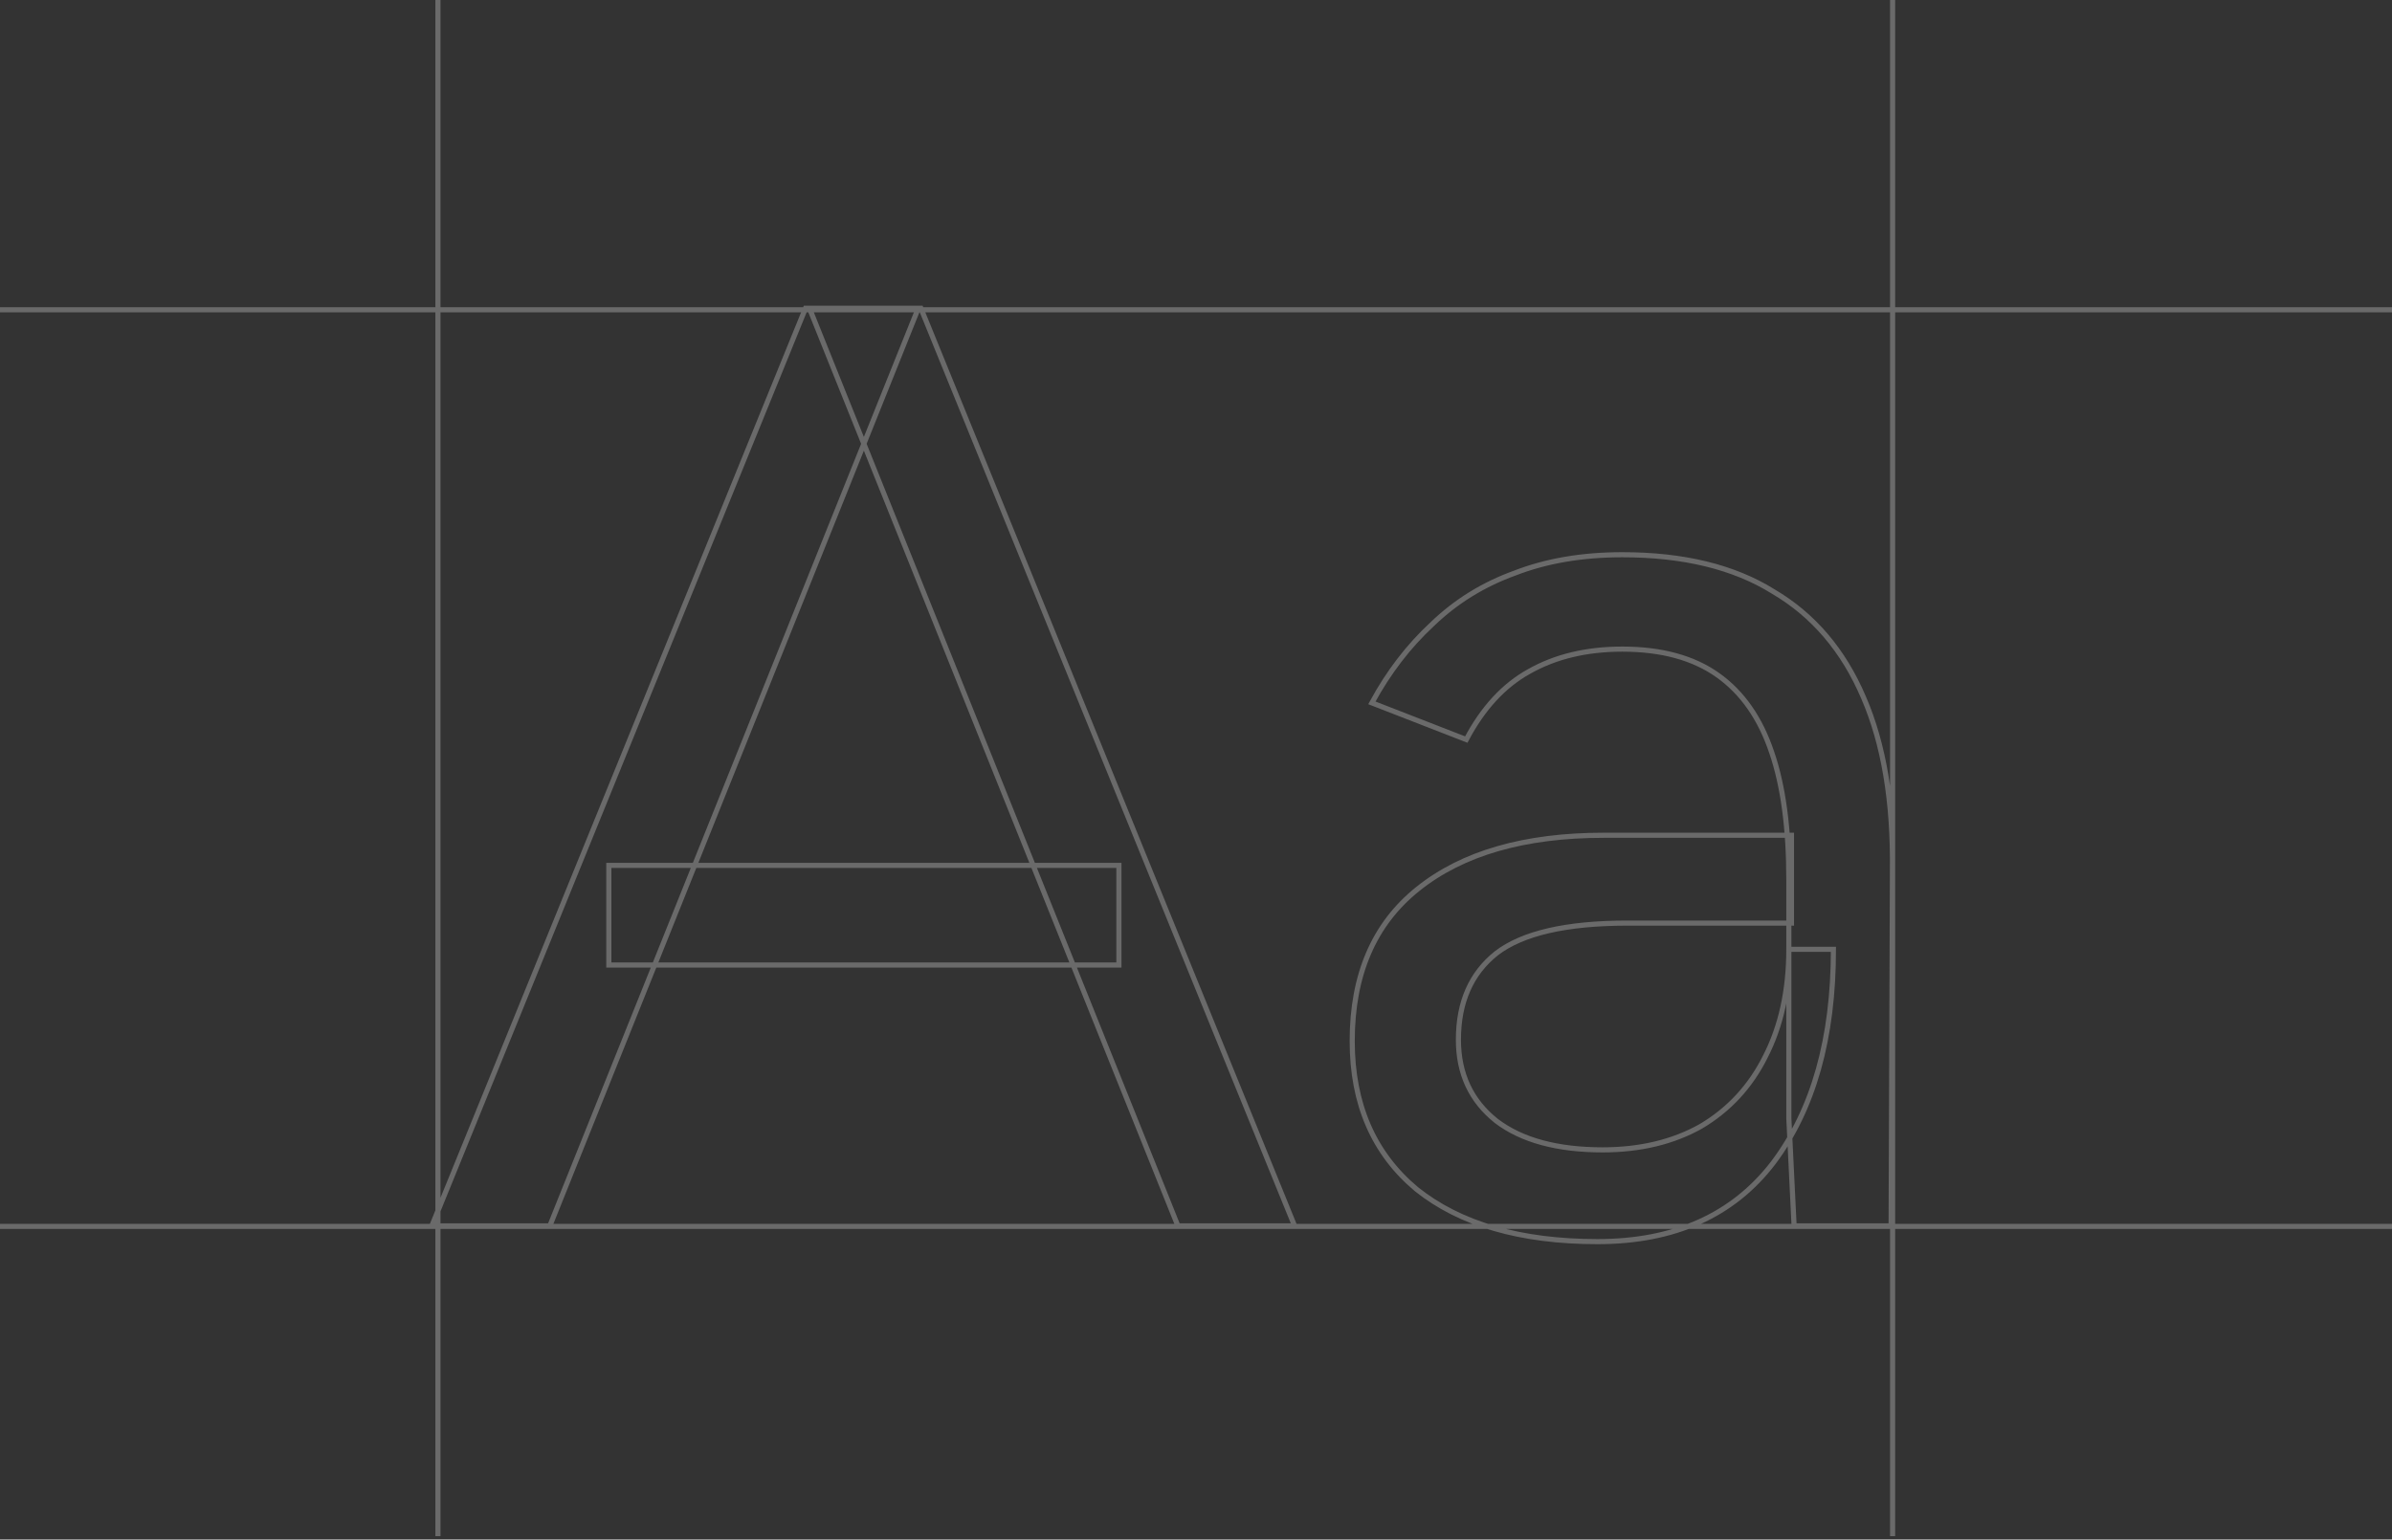 <?xml version="1.0" encoding="utf-8"?>
<svg xmlns="http://www.w3.org/2000/svg" fill="none" height="100%" overflow="visible" preserveAspectRatio="none" style="display: block;" viewBox="0 0 525 338" width="100%">
<rect x="0" y="0" width="525" height="338" fill="#333333" stroke="none"/>
<path d="M0 68.014H525M415.391 337.259V0M96.119 337.259L96.119 0M0 269.245H525M258.529 269.139L177.659 67.683H202.122L284.143 269.139H258.529ZM94.774 269.139L176.796 67.683H201.546L120.676 269.139H94.774ZM133.627 211.868V189.996H245.579V211.868H133.627ZM393.77 269.139L392.619 245.54V193.161C392.619 181.842 391.372 172.536 388.878 165.245C386.384 157.763 382.45 152.103 377.078 148.266C371.706 144.428 364.703 142.51 356.069 142.51C348.203 142.51 341.392 144.14 335.636 147.402C330.072 150.472 325.467 155.46 321.822 162.367L301.1 154.309C304.746 147.594 309.159 141.838 314.339 137.042C319.519 132.053 325.563 128.312 332.47 125.818C339.377 123.131 347.243 121.788 356.069 121.788C369.5 121.788 380.532 124.475 389.166 129.847C397.991 135.027 404.61 142.797 409.023 153.158C413.436 163.327 415.547 175.99 415.355 191.147L415.067 269.139H393.77ZM350.601 272.593C333.717 272.593 320.479 268.755 310.885 261.081C301.484 253.215 296.784 242.374 296.784 228.56C296.784 213.979 301.58 202.851 311.173 195.176C320.958 187.31 334.581 183.376 352.04 183.376H393.195V202.659H357.22C343.79 202.659 334.197 204.865 328.441 209.278C322.877 213.691 320.095 220.022 320.095 228.272C320.095 235.755 322.877 241.703 328.441 246.116C334.005 250.337 341.775 252.447 351.752 252.447C360.002 252.447 367.197 250.72 373.337 247.267C379.476 243.621 384.177 238.537 387.439 232.014C390.892 225.298 392.619 217.432 392.619 208.415H402.404C402.404 227.985 397.991 243.621 389.166 255.325C380.34 266.837 367.485 272.593 350.601 272.593Z" id="Vector" stroke="#F9F9F9" stroke-opacity="0.28" stroke-width="1.124"/>
</svg>